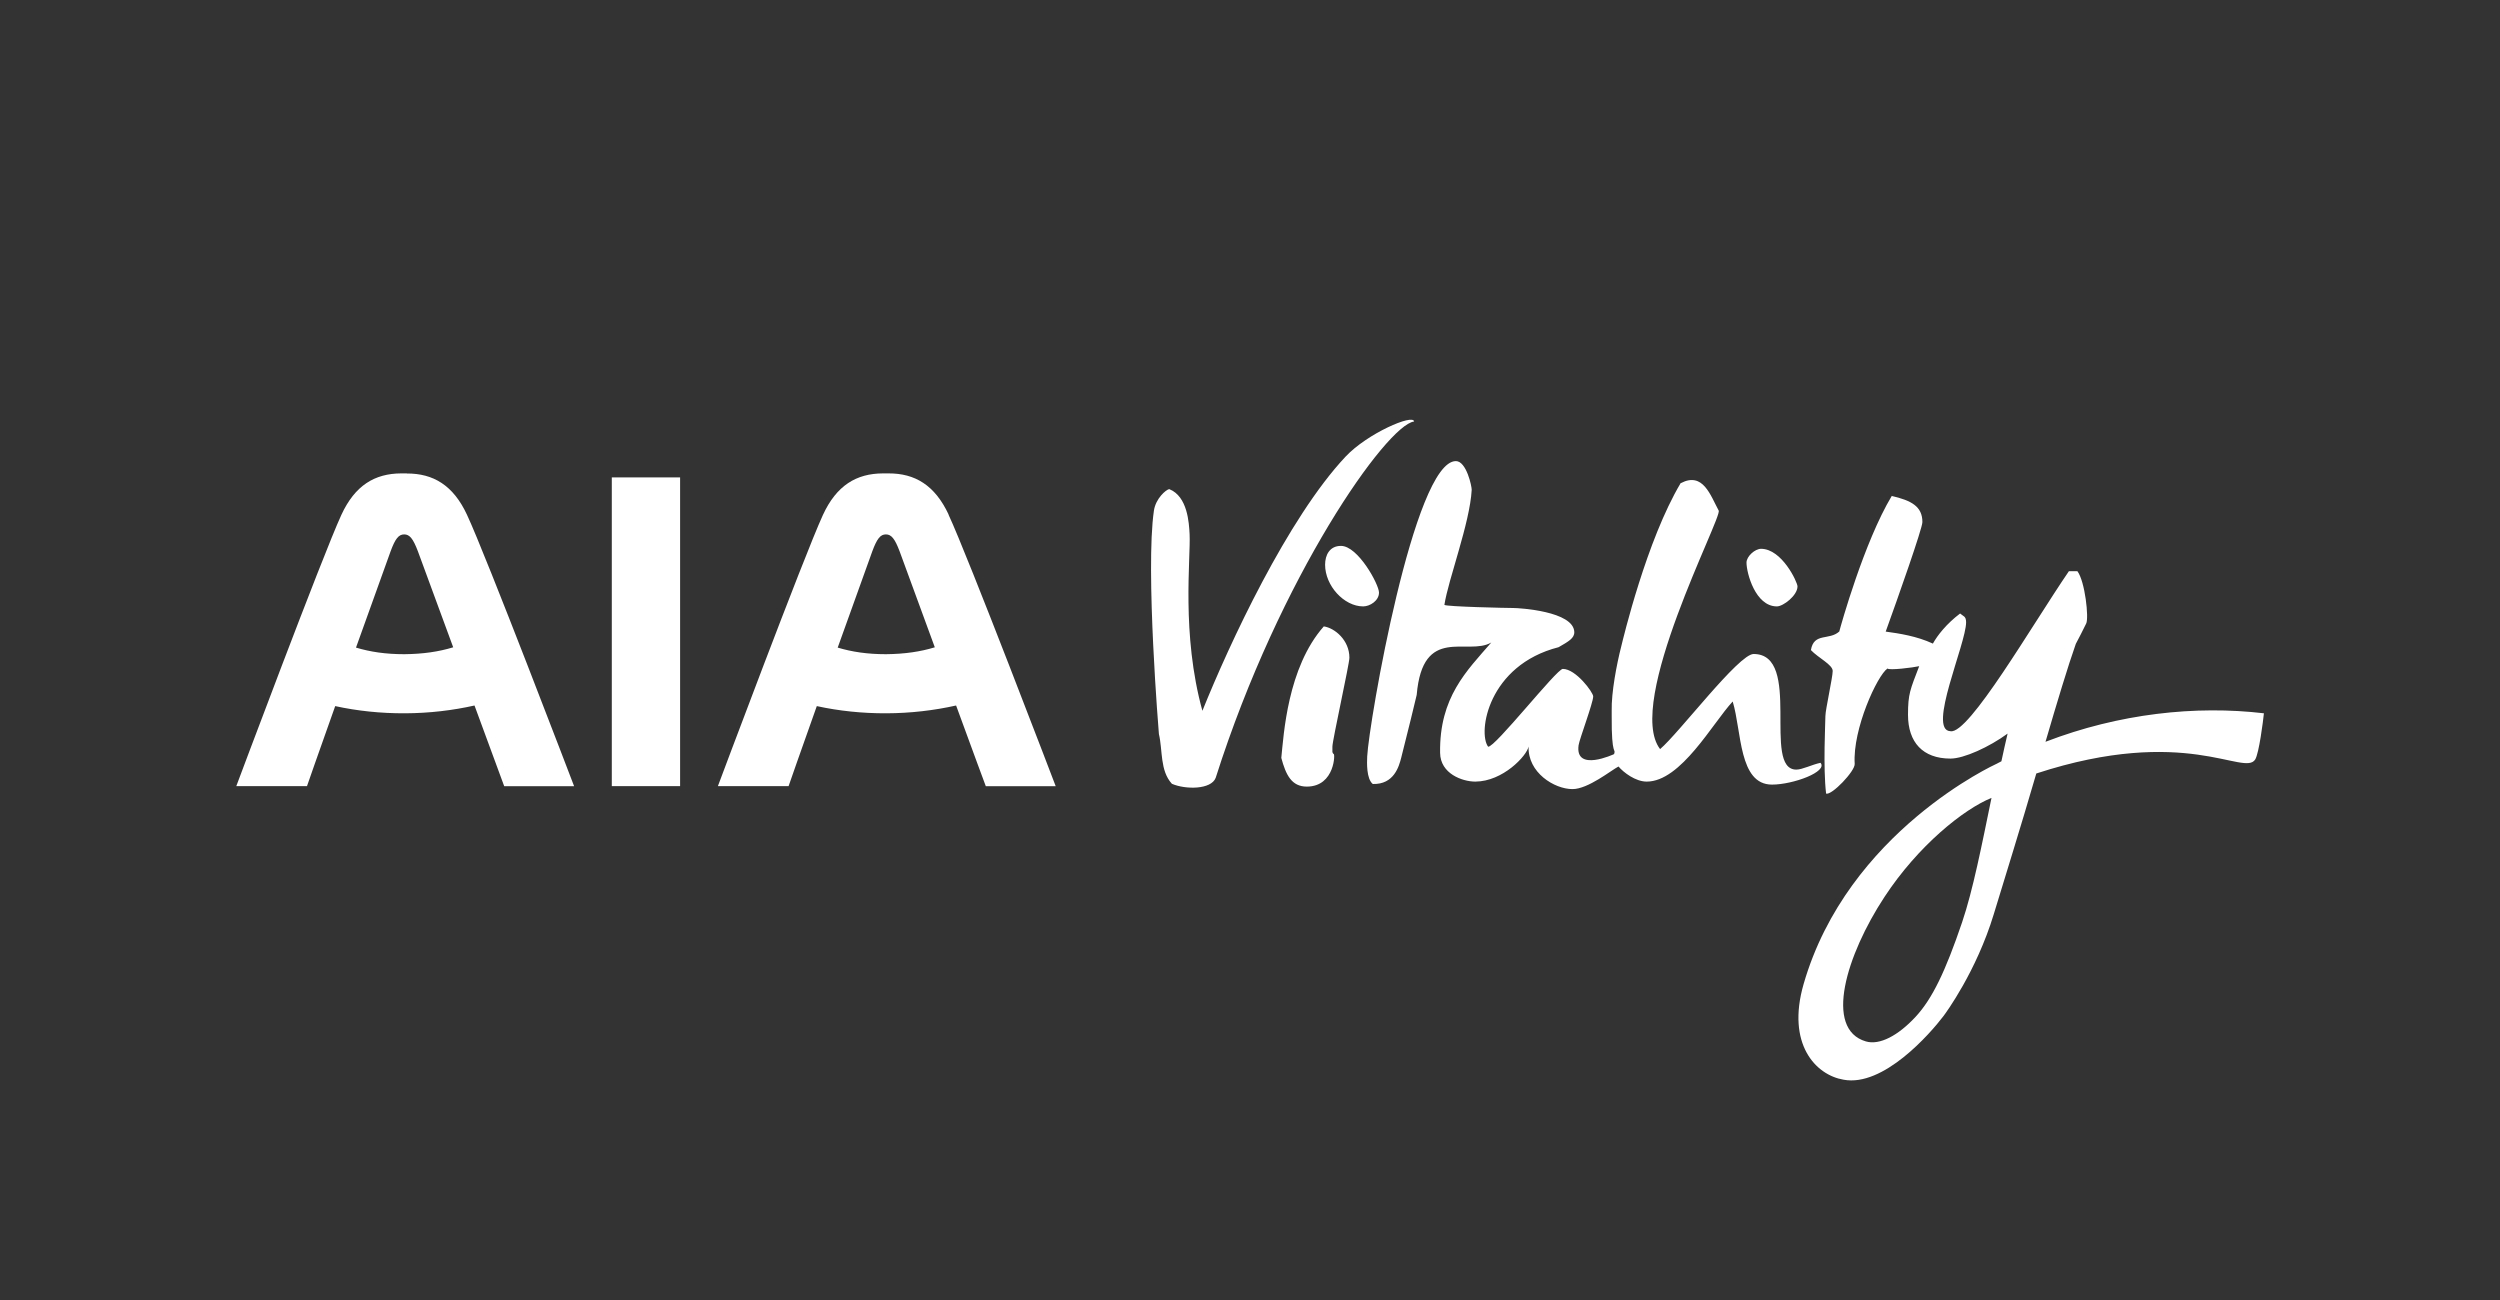 <?xml version="1.0" encoding="UTF-8"?> <svg xmlns="http://www.w3.org/2000/svg" id="Layer_2" viewBox="0 0 250 130"><rect x="0" y="0" width="250" height="130" fill="#333333" stroke="none"/><defs><style>.cls-1{fill:none;}.cls-1,.cls-2{stroke-width:0px;}.cls-2{fill:#fff;}</style></defs><g id="Layer_1-2"><path class="cls-2" d="M88.61,65.42c-1.87,0-3.41-.23-4.84-.66,1.72-4.78,3.26-9.09,3.46-9.63.47-1.27.81-1.69,1.36-1.69.54,0,.89.42,1.37,1.69.2.53,1.78,4.84,3.52,9.6-1.44.44-2.99.67-4.87.69M94.86,51.45c-1.38-2.94-3.37-4.12-6.01-4.11-.02,0-.13,0-.29,0-.15,0-.27,0-.28,0,0,0,.01,0,.01,0-2.65.01-4.64,1.2-6,4.16-1.89,4.1-10.5,27.11-10.5,27.11h7.07s1.28-3.69,2.82-8c2.2.48,4.54.73,6.97.72,2.43-.01,4.77-.29,6.96-.78,1.57,4.31,2.97,8.07,2.97,8.07h6.99s-8.8-23.07-10.72-27.16M40.44,65.42c-1.87,0-3.41-.23-4.84-.66,1.72-4.78,3.26-9.09,3.46-9.63.47-1.27.81-1.69,1.36-1.69.54,0,.89.42,1.37,1.69.2.53,1.78,4.84,3.53,9.6-1.44.44-2.99.67-4.87.69M40.68,47.34s-.14,0-.29,0c-.15,0-.27,0-.28,0,0,0,.01,0,.01,0-2.65.01-4.63,1.2-5.99,4.16-1.89,4.1-10.5,27.11-10.5,27.11h7.07s1.28-3.69,2.82-8c2.2.48,4.54.73,6.98.72,2.43-.01,4.77-.29,6.95-.78,1.58,4.31,2.97,8.07,2.97,8.07h6.99s-8.8-23.07-10.72-27.16c-1.37-2.94-3.37-4.12-6.01-4.11M61.18,78.61h6.83v-30.87h-6.83v30.87Z"></path><path class="cls-2" d="M189.15,49.59c1.99.46,3.09,1.05,3.09,2.62,0,.63-2.44,7.55-3.67,10.95,1.38.19,3.1.45,4.72,1.2.45-.82,1.36-1.98,2.72-3.01.32.29.6.25.6.88,0,2.16-3.9,10.8-1.57,10.89,1.82.39,8.19-10.65,11.85-16h.85c.77,1.03,1.16,4.68.88,5.23-.36.74-.71,1.42-1.04,2.04-.78,2.21-1.87,5.82-3.03,9.79,7.38-2.84,15.04-3.65,21.84-2.85-.07.74-.49,4.01-.87,4.62-1.1,1.73-6.94-3.49-21.89,1.4-1.55,5.33-3.25,10.76-4.25,14.06-1.74,5.74-4.83,9.94-5.05,10.22-1.31,1.73-5.99,7.09-9.98,6.34-2.78-.47-5.72-3.56-3.99-9.56,4.4-15.28,19.3-22.03,19.3-22.03l.48-.25c.2-.92.4-1.85.62-2.77-1.83,1.34-4.37,2.5-5.71,2.5-2.77,0-4.25-1.63-4.25-4.38,0-2.1.22-2.51,1.12-4.86-.62.14-3.03.44-3.17.23-1.02.69-3.5,6.07-3.28,9.54.05.72-2.31,3.18-2.86,2.97-.31-2.61-.07-7.12-.07-7.75s.73-3.88.73-4.51-1.42-1.29-2.18-2.09c.3-1.78,1.83-.94,2.84-1.86.14-.56,2.48-8.95,5.25-13.56M199.15,79.79c-2.79,1.13-7.34,4.78-10.7,9.9-3.83,5.83-6.07,13.21-1.87,14.45,1.38.41,3.24-.58,4.99-2.47,1.66-1.8,2.97-4.52,4.64-9.44,1.09-3.22,1.97-7.72,2.94-12.44M141.41,42.15c-2.71.33-13.41,15.41-19.84,35.63-.45,1.19-3.02,1.19-4.38.6-1.21-1.32-.91-3.35-1.3-4.98,0,0-1.36-16.42-.5-22.33.18-1.23,1.21-2.1,1.53-2.16,1.85.73,1.98,3.4,2.04,4.5.12,2.43-.84,9.99,1.28,17.67,2.7-6.71,8.53-19.26,14.32-25.42,2.18-2.32,6.77-4.3,6.85-3.51M134.1,54.59c1.7,0,3.8,3.86,3.8,4.67s-.91,1.38-1.58,1.38c-1.92,0-3.81-2.07-3.81-4.17,0-.97.46-1.88,1.58-1.88M176.1,54.88c2.1,0,3.65,3.35,3.65,3.76,0,.91-1.43,2-2.06,2-2.16,0-3.04-3.35-3.04-4.38,0-.63.85-1.38,1.46-1.38M132.38,62.64c1.1.16,2.56,1.38,2.56,3.13,0,.63-1.7,8.26-1.7,8.89s-.04.54.12.75c.16-.21.18,3.25-2.68,3.25-1.52,0-2.09-1.16-2.55-2.87.24-2.27.6-9.02,4.25-13.15M168.09,48.31c2.22-1.16,2.96,1.24,3.78,2.75.37.67-9.42,19.24-5.86,23.85,1.89-1.6,7.86-9.51,9.35-9.51,4.92,0,.81,11.56,4.27,11.56.61,0,1.54-.49,2.42-.68.77.88-2.73,2.18-4.85,2.18-3.34,0-3.02-5.32-3.93-8.31-2.01,2.16-5.17,8.01-8.6,8.01-1.12,0-2.31-.91-2.82-1.51-.72.37-3.04,2.26-4.6,2.26-1.82,0-4.49-1.66-4.39-4.26-.17.92-2.57,3.5-5.33,3.51-1.28,0-3.5-.78-3.52-2.88-.08-5.56,2.66-8.19,5.12-11.03-2.35,1.38-6.86-1.8-7.46,5.24-.01.09-1.04,4.31-1.55,6.29-.22.85-.71,2.68-2.84,2.62-.64-.51-.59-2.12-.56-2.75.17-3.38,4.68-29.54,8.87-29.54,1.06,0,1.6,2.57,1.58,2.88-.18,3.32-2.34,8.94-2.73,11.5.21.18,6.28.31,6.88.31s6.04.32,6.11,2.4c.02.62-.58.95-1.57,1.52-7.05,1.8-8.1,8.52-7.05,9.95.65.14,6.86-7.78,7.47-7.78,1.31,0,3.04,2.35,3.04,2.75,0,.63-1.37,4.26-1.46,4.88-.39,2.74,3.55.89,3.55.89.2-.67-.27.42-.24-3.83v-.5c-.04-1.82.49-4.63.96-6.46.17-.69,2.52-10.59,5.95-16.33"></path><rect class="cls-1" width="250" height="130"></rect></g></svg> 